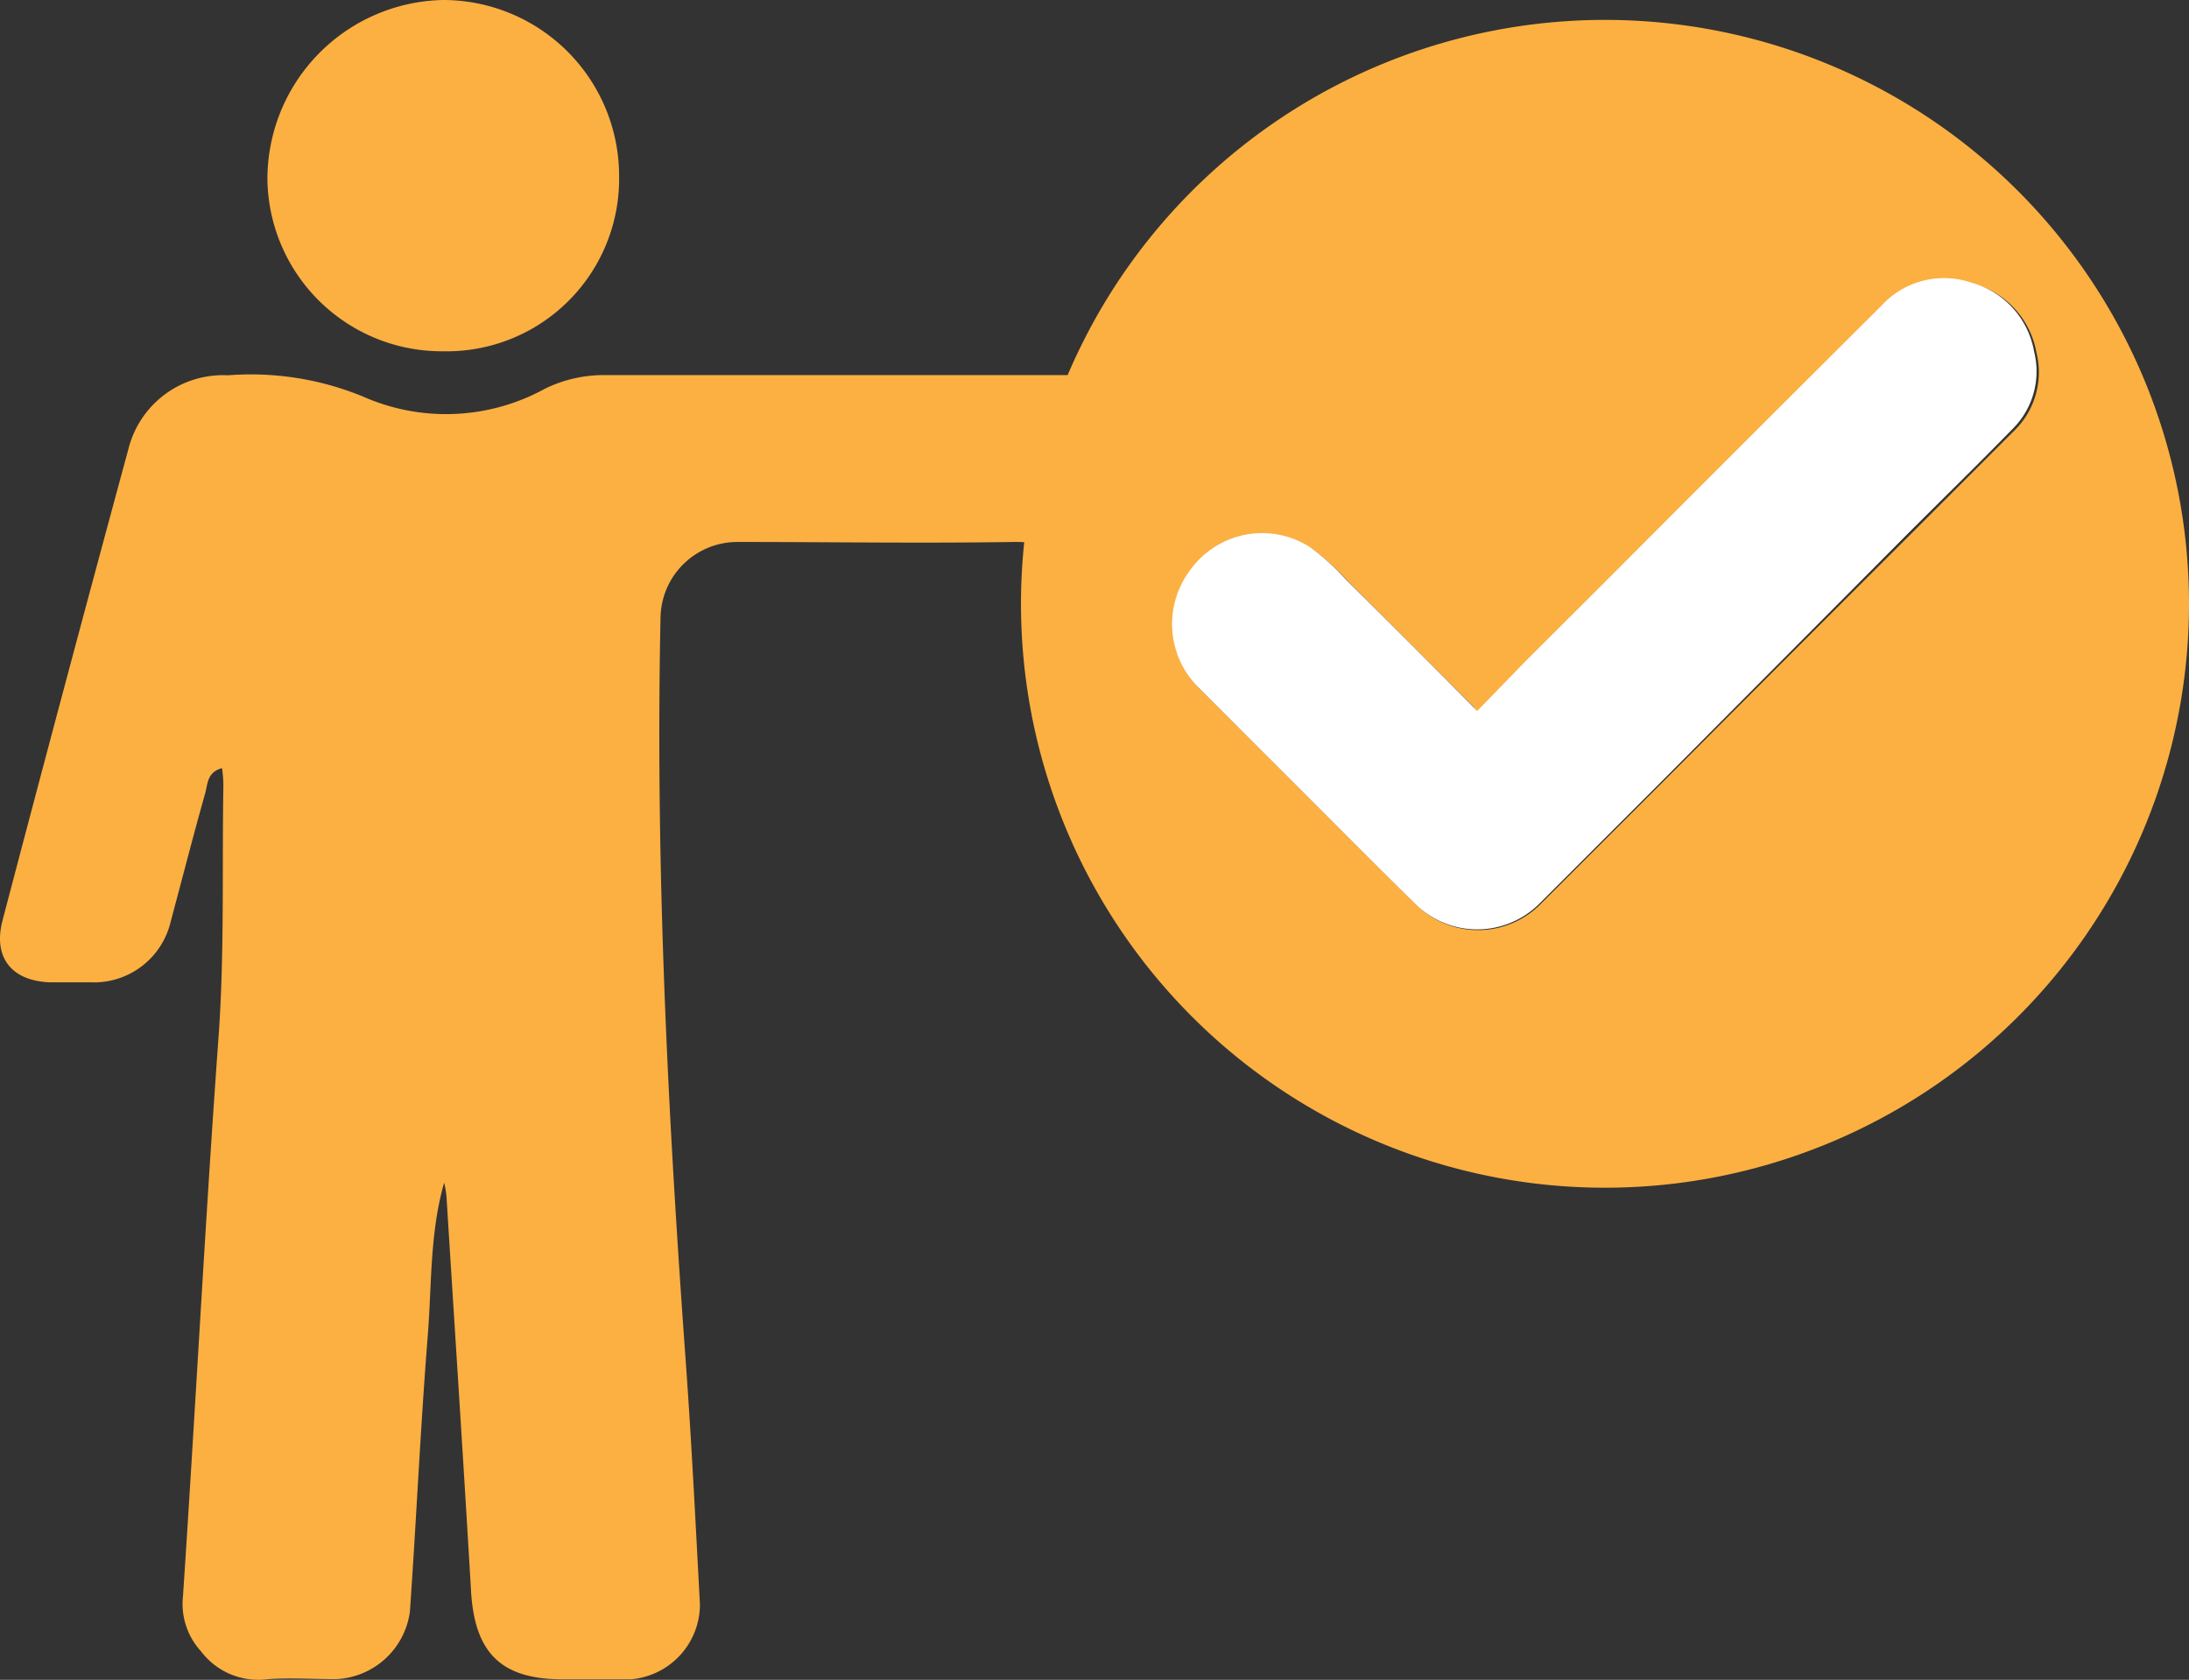 <svg xmlns="http://www.w3.org/2000/svg" width="122.118" height="93.727" viewBox="0 0 122.118 93.727">
  <rect x="0" y="0" width="122.118" height="93.727" fill="#333333" stroke="none"/>
  <g id="Artboard_1" data-name="Artboard 1" transform="translate(-14.822 -30)">
    <path id="Path_23" data-name="Path 23" d="M73.12,62.13c.3-1.61-.3-1.92-1.8-1.89-5.11.08-10.22,0-15.33,0a4.29,4.29,0,0,0-4.32,4.26c-.29,13.9.41,27.77,1.42,41.63.32,4.46.54,8.93.78,13.4A4.2,4.2,0,0,1,50,123.7H46.21c-3.43,0-4.91-1.47-5.11-4.93-.43-7.33-.91-14.66-1.37-22a5.29,5.29,0,0,0-.13-.78c-.8,2.79-.69,5.66-.91,8.48-.41,5.15-.64,10.3-1,15.45a4.35,4.35,0,0,1-4.13,3.77c-1.27,0-2.54-.08-3.79,0a4,4,0,0,1-3.74-1.56,3.9,3.9,0,0,1-1-3.06c.7-10.48,1.24-21,2-31.43.31-4.54.18-9.07.25-13.6a6.965,6.965,0,0,0-.07-1.18c-.84.22-.8.9-.94,1.4-.67,2.37-1.28,4.76-1.92,7.14a4.4,4.4,0,0,1-4.49,3.41H17.62c-2.12-.07-3.2-1.36-2.66-3.44Q18.42,68.19,22,55a5.44,5.44,0,0,1,5.54-4.06,16.46,16.46,0,0,1,7.52,1.18,11.44,11.44,0,0,0,10.16-.43,7.47,7.47,0,0,1,3.46-.76h26" fill="#fcb042"/>
    <path id="Path_24" data-name="Path 24" d="M39.54,49.6a9.73,9.73,0,0,1-9.8-9.6,10,10,0,0,1,9.792-10,9.82,9.82,0,0,1,9.828,9.86,9.62,9.62,0,0,1-9.82,9.74Z" fill="#fcb042"/>
    <path id="Path_25" data-name="Path 25" d="M136.94,63.71a32.58,32.58,0,1,1-9.553-23.068A32.6,32.6,0,0,1,136.94,63.71Zm-39.7,6-.24-.3q-3.51-3.51-7-7a13.56,13.56,0,0,0-2-1.8,4.94,4.94,0,0,0-6.68,1.24,5,5,0,0,0,.49,6.64l3.62,3.61c2.79,2.79,5.57,5.6,8.38,8.36a4.91,4.91,0,0,0,7-.06l6.76-6.75q6.85-6.87,13.72-13.72l6-6a4.55,4.55,0,0,0,1.14-4.25,4.87,4.87,0,0,0-3.53-3.86,4.76,4.76,0,0,0-5,1.3L108.44,58.43l-8.39,8.39Z" fill="#fcb042"/>
    <path id="Path_26" data-name="Path 26" d="M97.23,69.67,100,66.82q4.2-4.18,8.39-8.39,5.68-5.68,11.38-11.36a4.73,4.73,0,0,1,5-1.31,4.86,4.86,0,0,1,3.53,3.86,4.52,4.52,0,0,1-1.14,4.25c-2,2.05-4,4-6,6L107.49,73.63l-6.76,6.76a4.91,4.91,0,0,1-7,0c-2.81-2.76-5.58-5.57-8.37-8.35l-3.62-3.62a5,5,0,0,1-.5-6.64,4.94,4.94,0,0,1,6.68-1.24,13.091,13.091,0,0,1,2,1.81q3.525,3.495,7,7Z" fill="#fff"/>
  </g>
</svg>
